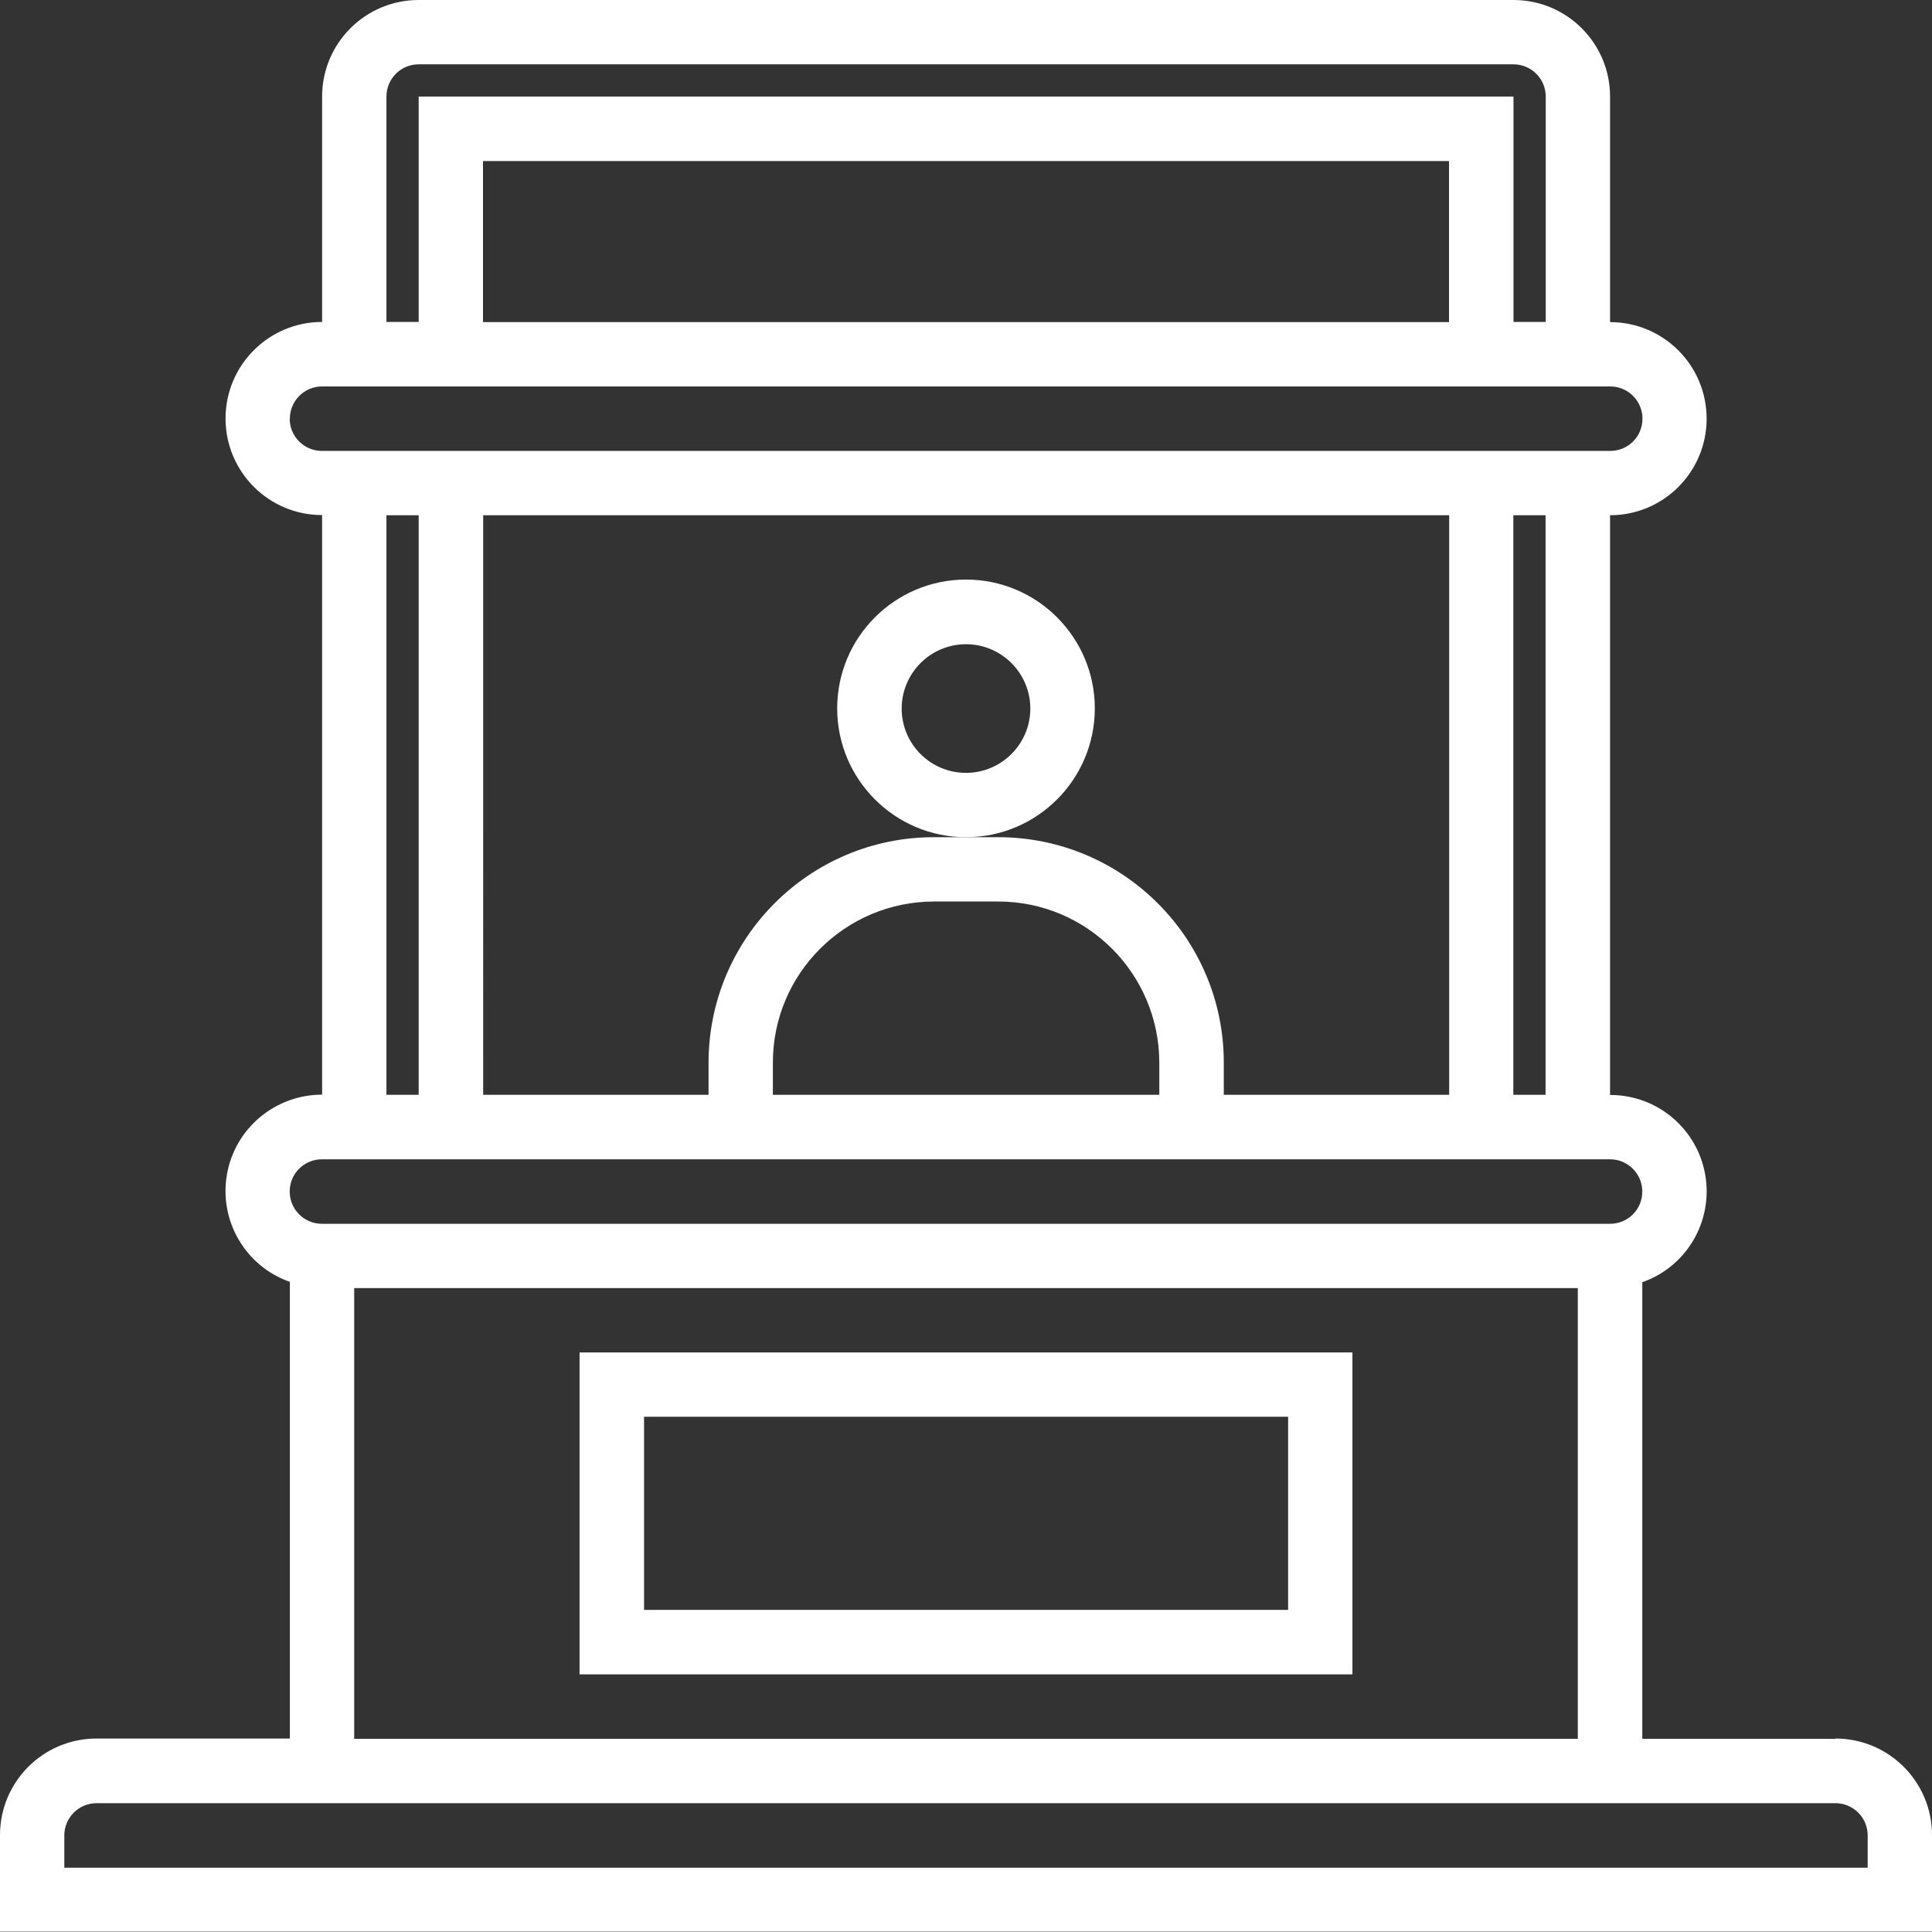 <svg xmlns="http://www.w3.org/2000/svg" id="b" data-name="Camada 2" width="114.44" height="114.44" viewBox="0 0 114.44 114.44"><rect x="0" y="0" width="114.44" height="114.44" fill="#333333" stroke="none"/><defs><style>      .d {        fill: #fff;      }    </style></defs><g id="c" data-name="MODULO 05"><g><path class="d" d="M108.72,103h-11.44v-27.05c2.63-.92,4.2-3.61,3.73-6.35-.47-2.74-2.85-4.75-5.64-4.74V30.52c3.16,0,5.72-2.56,5.72-5.72s-2.56-5.72-5.72-5.72V5.72c0-3.16-2.56-5.72-5.72-5.72H24.8c-3.16,0-5.72,2.56-5.72,5.72v13.35c-3.16,0-5.72,2.56-5.72,5.72s2.56,5.72,5.72,5.72v34.33c-2.78,0-5.17,2-5.64,4.74-.47,2.74,1.1,5.43,3.73,6.35v27.05H5.72c-3.16,0-5.72,2.56-5.72,5.72v5.72h114.44v-5.72c0-3.16-2.56-5.72-5.72-5.72ZM22.89,5.72c0-1.05.85-1.91,1.91-1.91h64.85c1.05,0,1.91.85,1.91,1.91v13.35h-1.91V5.72H24.8v13.35h-1.91V5.72ZM85.83,9.54v9.54H28.61v-9.54h57.22ZM17.17,24.8c0-1.05.85-1.91,1.91-1.91h76.3c1.05,0,1.91.85,1.91,1.91s-.85,1.91-1.91,1.91H19.07c-1.05,0-1.91-.85-1.91-1.91ZM91.55,30.52v34.33h-1.91V30.52h1.91ZM59.13,49.59h-3.81c-7.37,0-13.34,5.98-13.35,13.35v1.91h-13.35V30.52h57.22v34.33h-13.35v-1.91c0-7.37-5.98-13.34-13.35-13.35ZM68.67,62.94v1.91h-22.89v-1.91c0-5.26,4.27-9.53,9.54-9.54h3.81c5.26,0,9.53,4.27,9.54,9.54ZM24.8,30.52v34.33h-1.91V30.52h1.91ZM19.07,68.67h76.3c1.05,0,1.91.85,1.91,1.91s-.85,1.91-1.91,1.91H19.07c-1.05,0-1.91-.85-1.91-1.91s.85-1.91,1.91-1.91ZM93.46,76.3v26.7H20.98v-26.7h72.48ZM110.63,110.63H3.81v-1.91c0-1.05.85-1.91,1.91-1.91h103c1.05,0,1.91.85,1.91,1.91v1.91Z"></path><path class="d" d="M64.85,41.96c0-4.21-3.42-7.63-7.63-7.63s-7.63,3.42-7.63,7.63,3.42,7.63,7.63,7.63,7.63-3.42,7.63-7.63ZM57.22,45.78c-2.11,0-3.81-1.71-3.81-3.81s1.71-3.81,3.81-3.81,3.81,1.71,3.81,3.81-1.71,3.81-3.81,3.81Z"></path><path class="d" d="M80.11,99.18v-19.07h-45.78v19.07h45.78ZM38.15,83.92h38.15v11.44h-38.15v-11.44Z"></path></g></g></svg>
